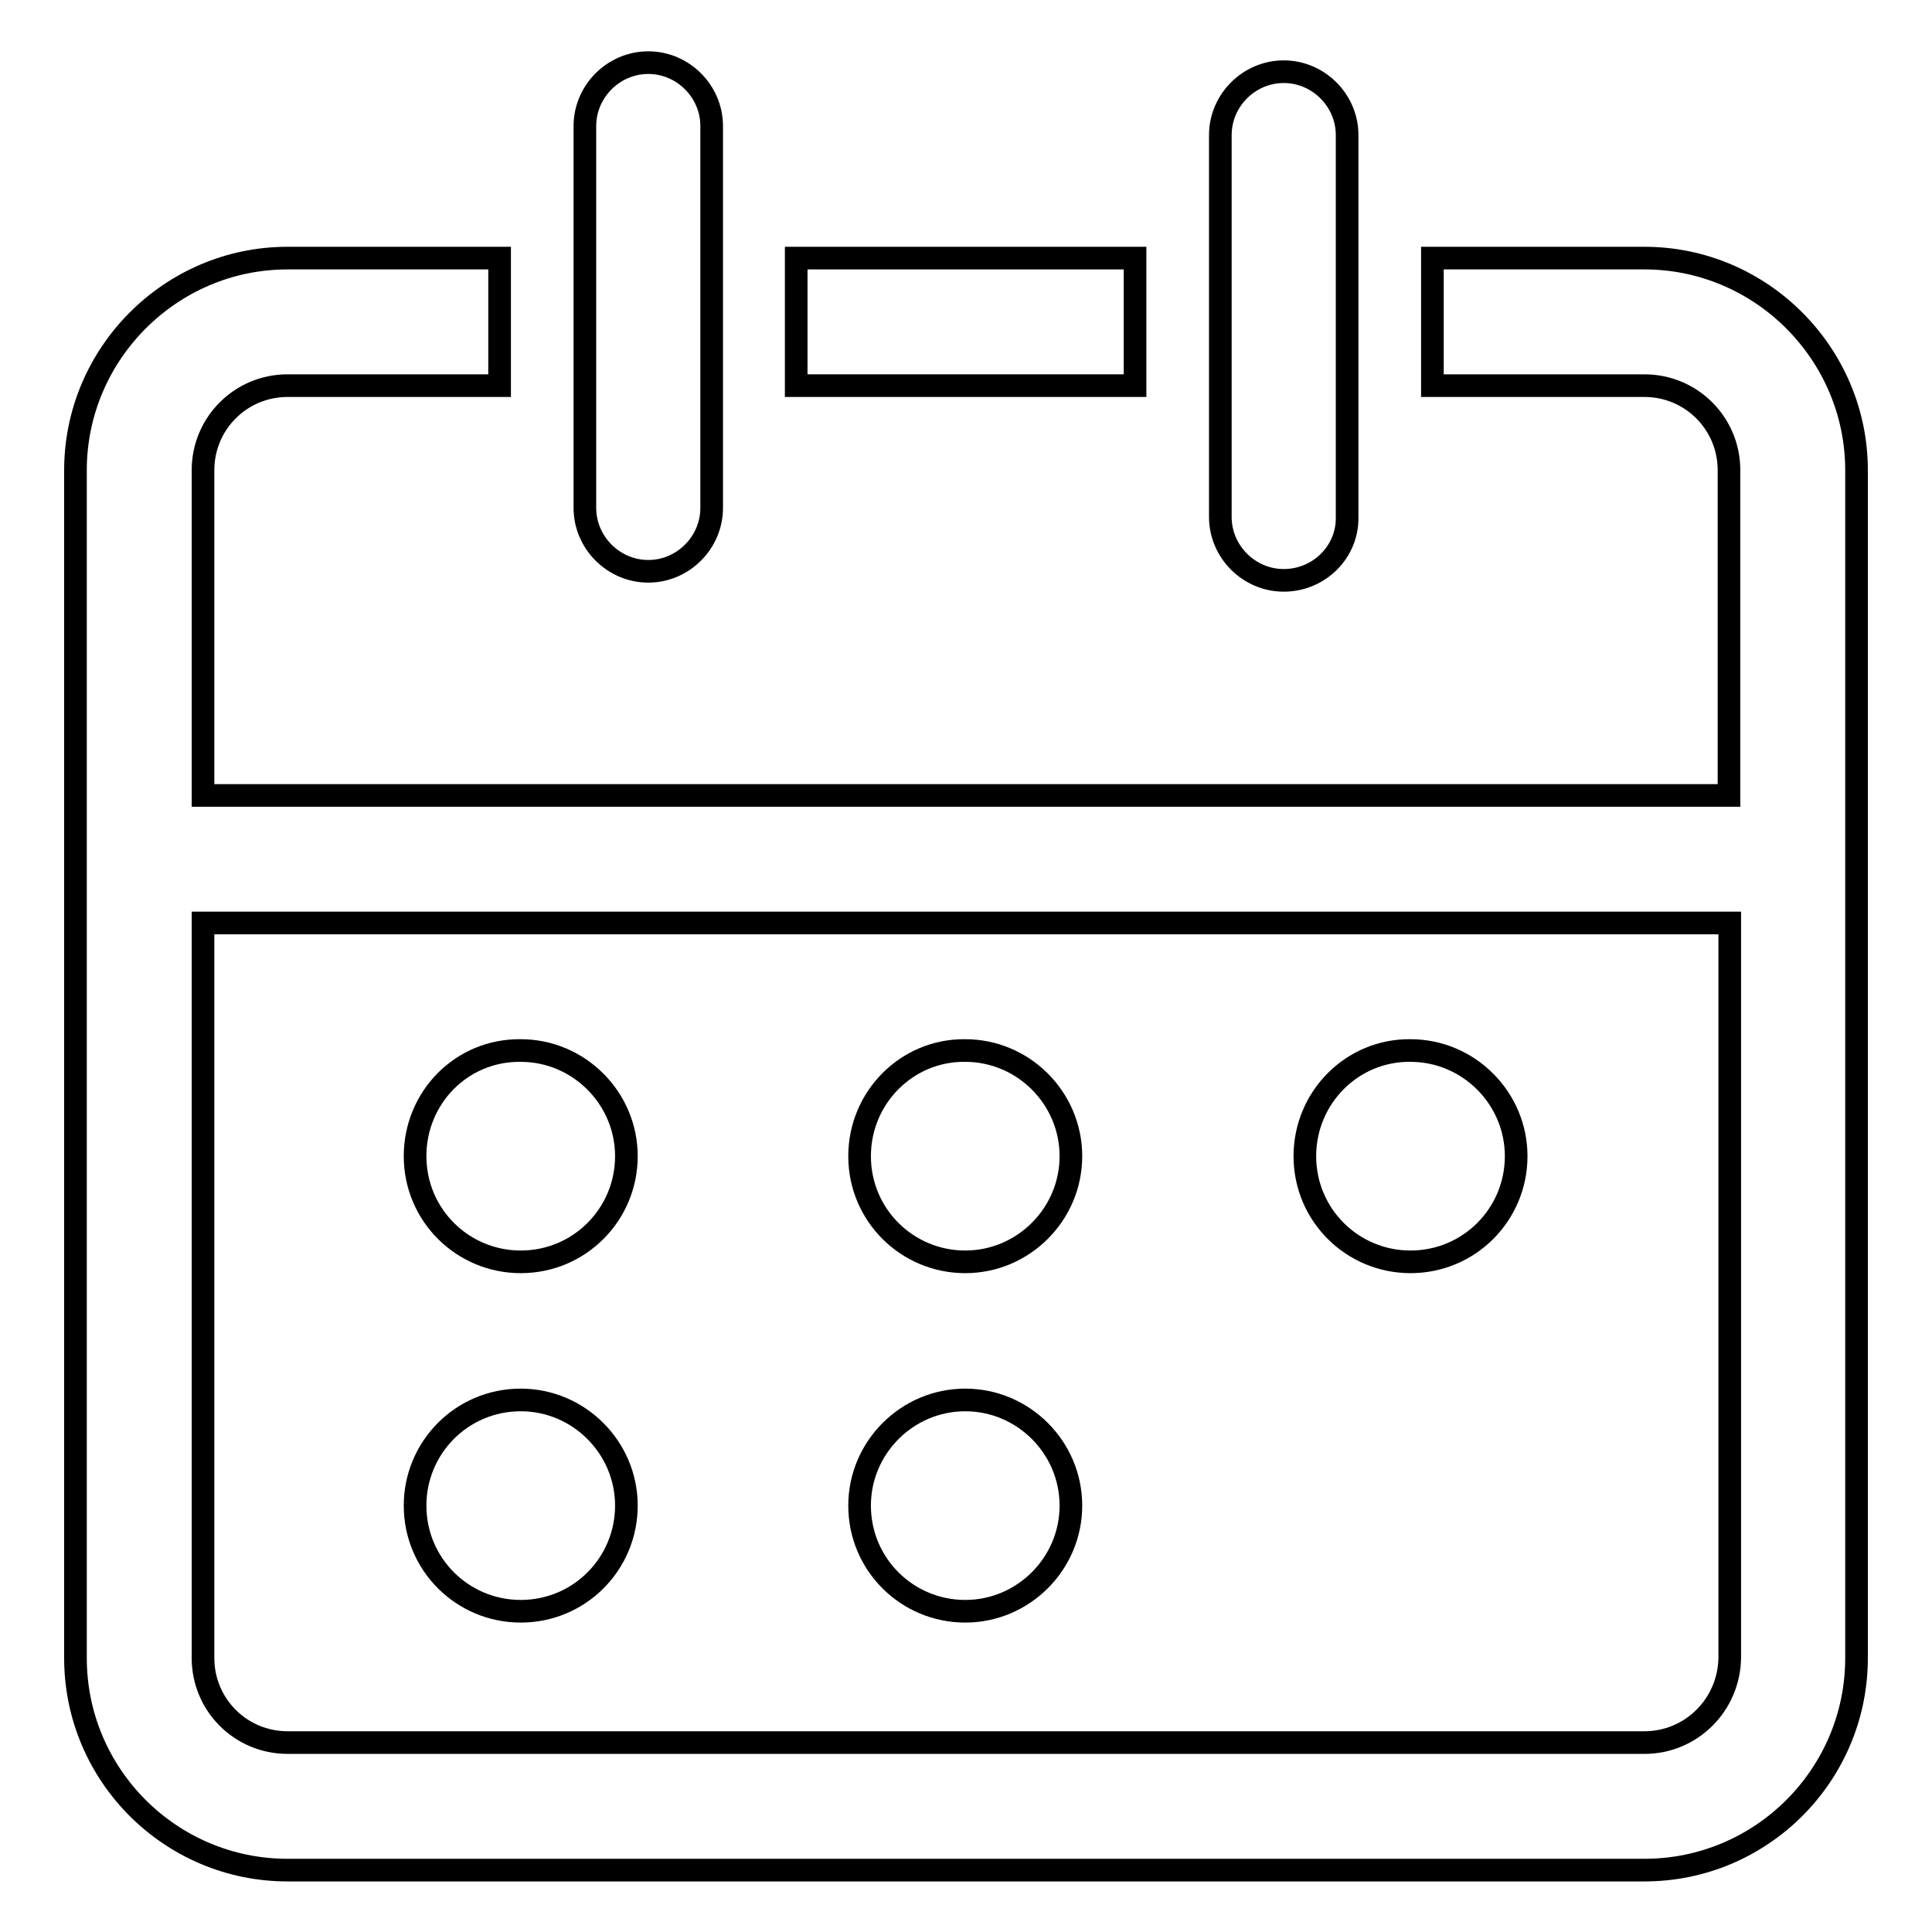 <?xml version="1.0" encoding="utf-8"?>
<!-- Svg Vector Icons : http://www.onlinewebfonts.com/icon -->
<!DOCTYPE svg PUBLIC "-//W3C//DTD SVG 1.1//EN" "http://www.w3.org/Graphics/SVG/1.1/DTD/svg11.dtd">
<svg version="1.1" xmlns="http://www.w3.org/2000/svg" xmlns:xlink="http://www.w3.org/1999/xlink" x="0px" y="0px" viewBox="0 0 256 256" enable-background="new 0 0 256 256" xml:space="preserve">
<g><g><path stroke-width="3" fill-opacity="0" stroke="#000000"  d="M85.9,75.7L85.9,75.7c-4.6,0-8.4-3.8-8.4-8.4V16.7c0-4.6,3.8-8.4,8.4-8.4l0,0c4.6,0,8.4,3.8,8.4,8.4v50.6C94.3,71.9,90.5,75.7,85.9,75.7z"/><path stroke-width="3" fill-opacity="0" stroke="#000000"  d="M170.1,76.9L170.1,76.9c-4.6,0-8.4-3.8-8.4-8.4V17.9c0-4.6,3.8-8.4,8.4-8.4l0,0c4.6,0,8.4,3.8,8.4,8.4v50.6C178.6,73.1,174.8,76.9,170.1,76.9z"/><path stroke-width="3" fill-opacity="0" stroke="#000000"  d="M105.5,34.2h44.9v16.9h-44.9V34.2z"/><path stroke-width="3" fill-opacity="0" stroke="#000000"  d="M217.9,34.2h-28.1v16.9h28.1c6.2,0,11.2,5,11.2,11.2v43.1H26.9V62.3c0-6.2,5-11.2,11.2-11.2h28.1V34.2H38.1C22.6,34.2,10,46.9,10,62.3v43.1l0,0v16.9l0,0v97.4c0,15.5,12.6,28.1,28.1,28.1h179.8c15.5,0,28.1-12.6,28.1-28.1V62.3C246,46.9,233.4,34.2,217.9,34.2z M217.9,230.9H38.1c-6.2,0-11.2-5-11.2-11.2v-97.4h202.3v97.4C229.1,225.9,224.1,230.9,217.9,230.9z"/><path stroke-width="3" fill-opacity="0" stroke="#000000"  d="M55,153.2c0,7.8,6.3,14,14,14c7.8,0,14-6.3,14-14s-6.3-14-14-14C61.2,139.1,55,145.4,55,153.2L55,153.2z"/><path stroke-width="3" fill-opacity="0" stroke="#000000"  d="M55,199.5c0,7.8,6.3,14,14,14c7.8,0,14-6.3,14-14s-6.3-14-14-14C61.2,185.5,55,191.8,55,199.5L55,199.5z"/><path stroke-width="3" fill-opacity="0" stroke="#000000"  d="M113.9,153.2c0,7.8,6.3,14,14,14s14-6.3,14-14s-6.3-14-14-14C120.2,139.1,113.9,145.4,113.9,153.2L113.9,153.2z"/><path stroke-width="3" fill-opacity="0" stroke="#000000"  d="M113.9,199.5c0,7.8,6.3,14,14,14s14-6.3,14-14s-6.3-14-14-14C120.2,185.5,113.9,191.8,113.9,199.5L113.9,199.5z"/><path stroke-width="3" fill-opacity="0" stroke="#000000"  d="M172.9,153.2c0,7.8,6.3,14,14,14c7.8,0,14-6.3,14-14s-6.3-14-14-14C179.2,139.1,172.9,145.4,172.9,153.2z"/></g></g>
</svg>